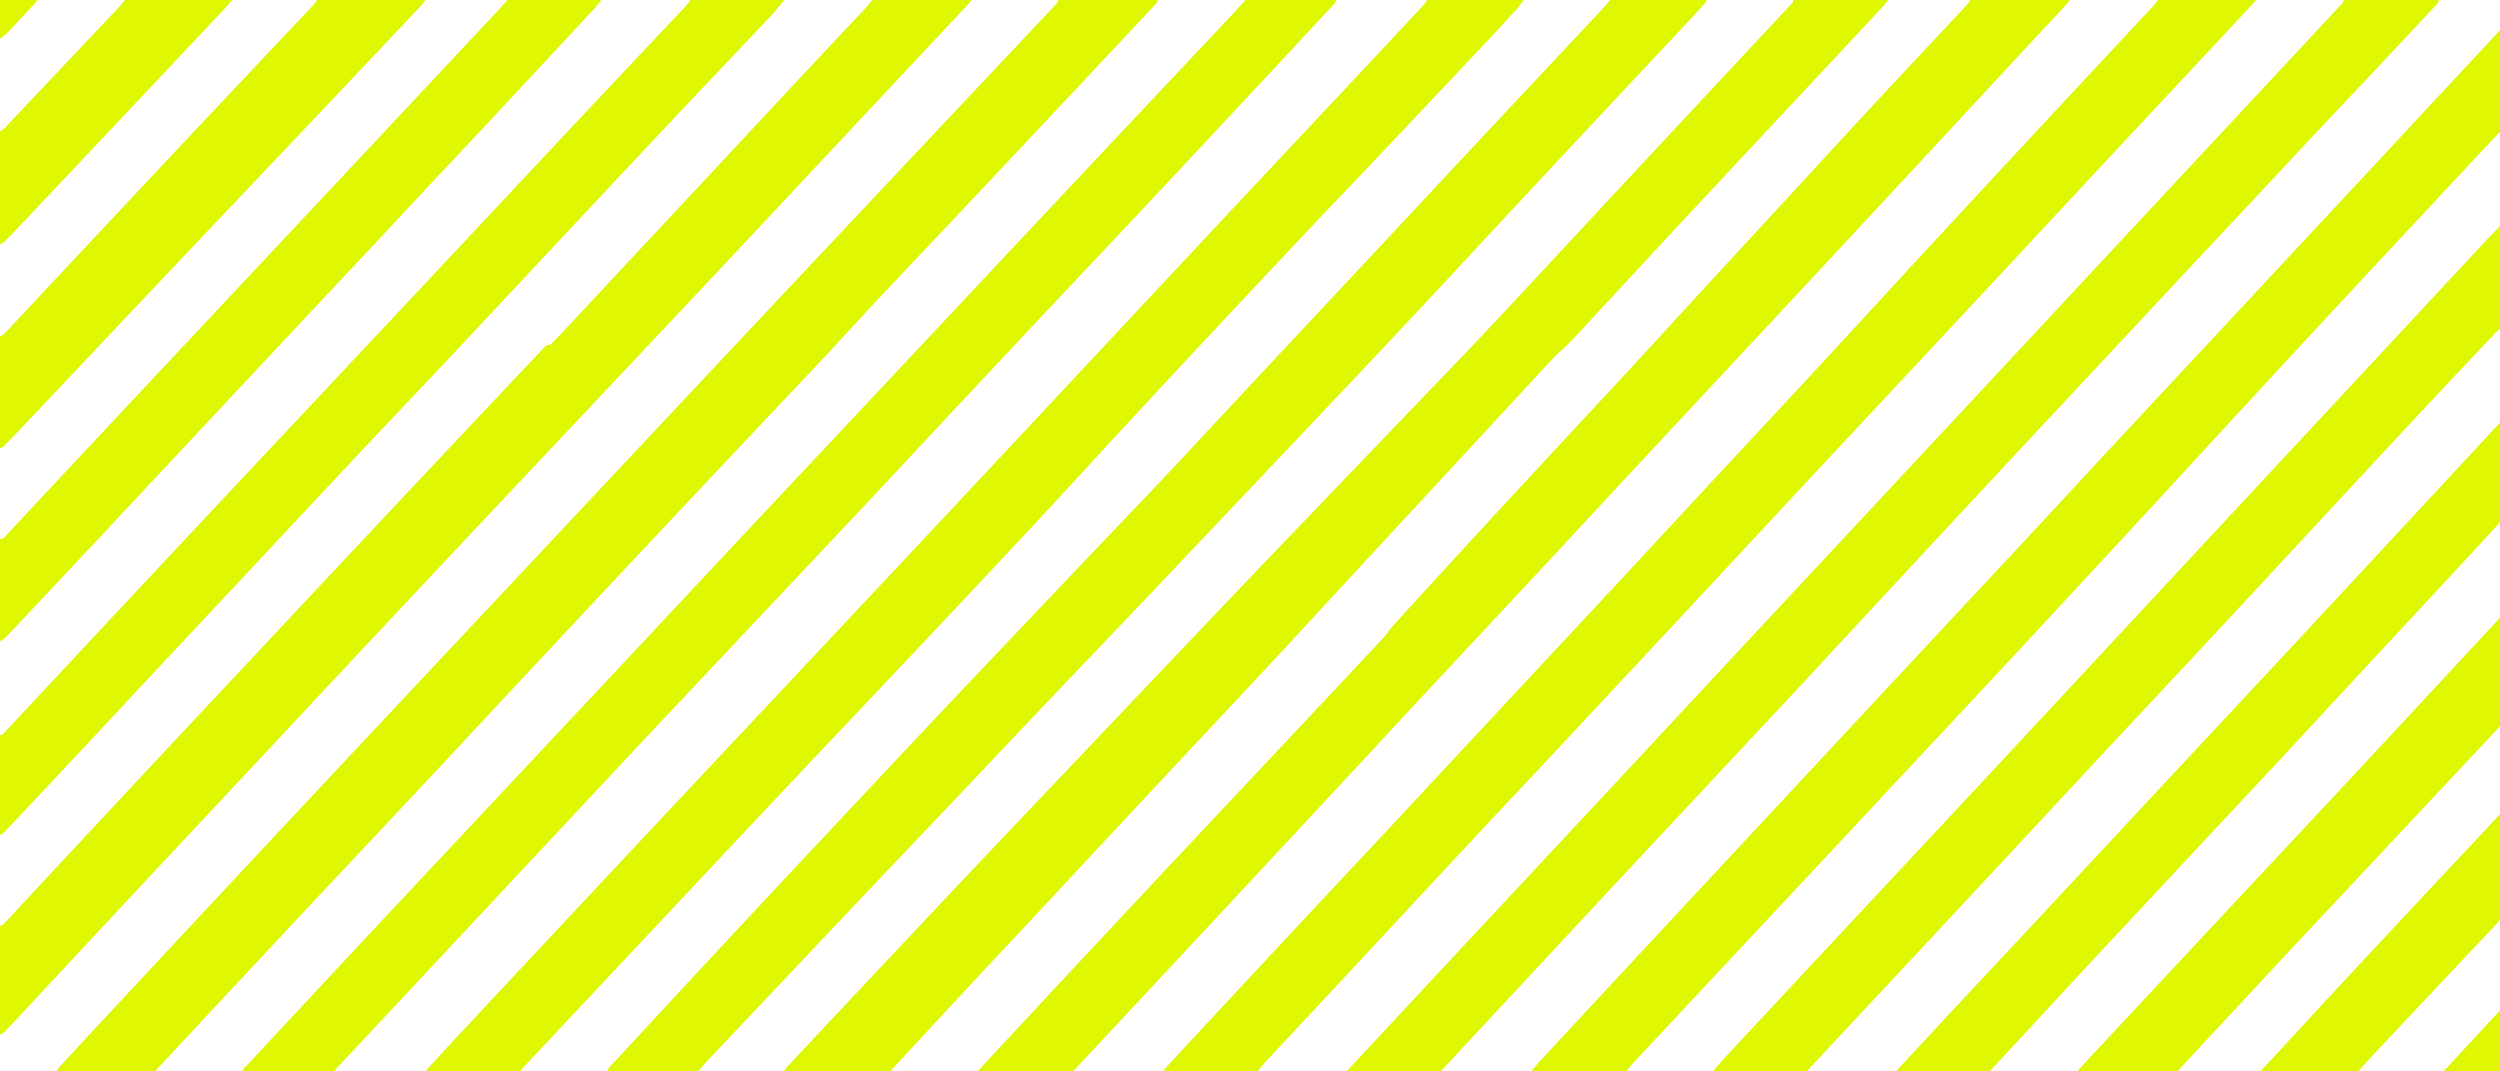 <svg xmlns="http://www.w3.org/2000/svg" xmlns:xlink="http://www.w3.org/1999/xlink" id="Gruppe_517" data-name="Gruppe 517" width="1320.802" height="566.058" viewBox="0 0 1320.802 566.058"><defs><clipPath id="clip-path"><rect id="Rechteck_82" data-name="Rechteck 82" width="1320.802" height="566.058" fill="#dff700"></rect></clipPath></defs><g id="Gruppe_517-2" data-name="Gruppe 517" clip-path="url(#clip-path)"><path id="Pfad_1312" data-name="Pfad 1312" d="M89.155,566.058H36.48a10.428,10.428,0,0,1,1.142-1.946q8.906-9.691,17.875-19.325,34.828-37.369,69.679-74.715,31.247-33.455,62.555-66.852,33.048-35.269,66.135-70.5,29.305-31.234,58.613-62.468,42.485-45.27,84.98-90.532,42.379-45.1,84.805-90.161,38.108-40.488,76.244-80.948,3.1-3.288,6.177-6.6c.53-.567,1.173-1.089.9-2.016h52.675a4.646,4.646,0,0,1-.536,1.379c-1.18,1.4-2.411,2.763-3.665,4.1Q591.488,29.555,568.9,53.616q-25.828,27.49-51.687,54.949c-16.079,17.059-32.231,34.049-48.28,51.138-8.784,9.353-17.359,18.9-26.138,28.26-14.068,15-28.24,29.894-42.342,44.857q-24.792,26.305-49.538,52.653t-49.451,52.736q-28.712,30.708-57.367,61.47-33.831,36.14-67.743,72.205-32.632,34.842-65.191,69.753-9.923,10.623-19.79,21.3c-.86.931-2.047,1.68-2.216,3.121" transform="translate(-6.605)" fill="#dff700"></path><path id="Pfad_1313" data-name="Pfad 1313" d="M562.526,566.058H505.92c.513-1.875,2.091-2.961,3.307-4.268q16.064-17.253,32.234-34.407,27.856-29.627,55.745-59.223,30.094-31.837,60.3-63.564,38.144-40.177,76.31-80.332,25.333-26.606,50.8-53.086,29.228-30.493,58.483-60.959c12.595-13.145,25.251-26.233,37.7-39.516,21.315-22.744,42.47-45.638,63.727-68.436q46.218-49.572,92.486-99.1a23.94,23.94,0,0,0,1.814-2.058c.193-.26.1-.733.133-1.109h50.316c-.927,1.1-1.808,2.244-2.788,3.3q-15.807,16.965-31.643,33.9-20.661,22.11-41.332,44.213t-41.3,44.243c-12.047,12.947-23.994,25.988-36.087,38.892-7.251,7.737-14.06,15.911-22.16,22.827a26.6,26.6,0,0,0-2.19,2.253q-19.482,21.06-38.957,42.125-23.5,25.38-47.012,50.744-26.553,28.706-53.083,57.437-23.8,25.627-47.77,51.107Q697.04,420.9,669.142,450.774c-9.743,10.439-19.435,20.926-29.178,31.364-9.3,9.96-18.648,19.869-27.942,29.83q-13.539,14.513-27.011,29.087-10.429,11.232-20.85,22.471c-.672.729-1.714,1.288-1.634,2.531" transform="translate(-91.597)" fill="#dff700"></path><path id="Pfad_1314" data-name="Pfad 1314" d="M1155.11,0h52.675c-1.272,1.495-2.49,3.038-3.824,4.474-4.992,5.373-10.044,10.69-15.033,16.066q-29.135,31.39-58.245,62.8Q1099,117.458,1067.267,151.53q-24.5,26.312-49.042,52.581-19.564,20.975-39.121,41.955-22.878,24.6-45.716,49.236-29.733,31.908-59.53,63.754-19.29,20.693-38.5,41.463-33.583,36.108-67.195,72.189-26.245,28.175-52.522,56.32-17.291,18.528-34.608,37.031H630.72c3.541-3.86,7.062-7.738,10.628-11.575Q661.01,533.326,680.7,512.2q28.433-30.439,56.926-60.824,25.941-27.658,51.943-55.259,27.176-28.924,54.327-57.873c.983-1.047,1.876-2.182,2.783-3.3,1.234-1.522,2.354-3.147,3.674-4.591,15.462-16.923,30.89-33.877,46.448-50.71q35.607-38.523,71.355-76.917c14.769-15.957,29.429-32.015,44.16-48.008q25.425-27.6,50.889-55.166c13.854-15.02,27.653-30.091,41.567-45.055,16.144-17.363,32.391-34.629,48.572-51.957A21,21,0,0,0,1155.11,0" transform="translate(-114.192)" fill="#dff700"></path><path id="Pfad_1315" data-name="Pfad 1315" d="M439.638,566.058H391.68c.969-2.53,3.062-4.2,4.812-6.1q30.147-32.589,60.4-65.084Q482.865,467,508.959,439.225q20.948-22.366,41.929-44.7,23.442-24.876,46.979-49.659,27.036-28.5,54.125-56.96c11.644-12.24,23.361-24.41,34.955-36.7,10.515-11.144,20.891-22.418,31.354-33.611q33.8-36.162,67.63-72.3,27.768-29.7,55.513-59.43,37.727-40.291,75.5-80.537c1.607-1.715,3.086-3.549,4.625-5.327h51.1a8.771,8.771,0,0,1-.94,1.644q-3.943,4.379-7.961,8.692Q942.558,33,921.322,55.639q-21.352,22.8-42.679,45.634-23.179,24.862-46.3,49.781-14.465,15.526-29.007,30.98-22.9,24.312-45.871,48.563-20.935,22.119-41.915,44.195-16.49,17.4-32.963,34.813-26.546,27.9-53.142,55.752-23.556,24.776-47.03,49.632-20.828,21.949-41.7,43.862-25.683,27.092-51.313,54.234Q467.4,536.349,445.4,559.622c-1.976,2.093-3.844,4.288-5.762,6.436" transform="translate(-70.914)" fill="#dff700"></path><path id="Pfad_1316" data-name="Pfad 1316" d="M324.876,566.058H274.56c.391-.516.744-1.067,1.18-1.542,5.223-5.7,10.419-11.417,15.7-17.063q42.537-45.5,85.113-90.968,42.863-45.735,85.794-91.405Q506.181,318.371,550,271.65q48.356-51.629,96.637-103.327,31.677-33.865,63.378-67.71,23.646-25.236,47.331-50.434,21.908-23.362,43.774-46.764A36.988,36.988,0,0,0,803.667,0h51.1c-1.359,1.737-2.617,3.567-4.1,5.193q-7.939,8.712-16.01,17.3-31.122,33.026-62.3,66c-8.55,9.039-17.233,17.952-25.768,27q-27.626,29.3-55.155,58.7-22.82,24.382-45.51,48.888c-17.711,19.12-35.262,38.389-53.058,57.43q-38.095,40.762-76.446,81.285c-15.09,16.013-30.272,31.939-45.358,47.955q-34.08,36.178-68.087,72.426-23.141,24.623-46.28,49.248-14.661,15.607-29.29,31.245c-.952,1.02-2.277,1.816-2.535,3.379" transform="translate(-49.709)" fill="#dff700"></path><path id="Pfad_1317" data-name="Pfad 1317" d="M800.25,566.058H750.72a10.574,10.574,0,0,1,1.142-1.948q6.227-6.814,12.527-13.563,23.145-24.884,46.306-49.754,27.616-29.579,55.291-59.1,27.751-29.722,55.439-59.5,28-30.029,56.011-60.04,27.568-29.622,55.065-59.31,27.147-29.209,54.319-58.394,28.965-31.274,57.814-62.657Q1172.9,111.21,1201.25,80.7q36.125-38.834,72.324-77.6A34.675,34.675,0,0,0,1275.9,0h51.889c-.853.993-1.672,2.016-2.562,2.972q-13.8,14.8-27.63,29.582-21.334,22.825-42.667,45.652-28.81,30.9-57.58,61.84-31.493,33.773-63.032,67.5-18.645,19.961-37.3,39.909-27.729,29.761-55.416,59.56-19.551,21-39.14,41.956-24.4,26.143-48.818,52.275c-10.65,11.384-21.378,22.7-32.011,34.094Q887.31,472.13,853.053,508.97q-24.249,26.02-48.523,52.017c-1.506,1.617-2.857,3.377-4.281,5.071" transform="translate(-135.918)" fill="#dff700"></path><path id="Pfad_1318" data-name="Pfad 1318" d="M919.116,566.058H868.8c.6-.69,1.182-1.4,1.8-2.07q31.476-33.784,62.962-67.559,37.4-40.086,74.815-80.15,34.434-36.936,68.816-73.922,35.769-38.377,71.585-76.712,33.239-35.633,66.454-71.286,29.335-31.483,58.656-62.977,31.215-33.491,62.454-66.959,17.555-18.823,35.11-37.648,10.987-11.786,21.954-23.588c.869-.938,2.011-1.733,2.137-3.187h50.316c-.364,1.941-1.928,3.064-3.14,4.365q-16.6,17.823-33.307,35.554c-9.336,9.918-18.748,19.764-28.071,29.693-11.115,11.838-22.159,23.743-33.256,35.6q-15.706,16.78-31.451,33.523-19.859,21.236-39.669,42.516-24.27,25.985-48.557,51.954-26.13,28.012-52.207,56.07-19,20.426-37.962,40.885-14.961,16.132-29.9,32.281-13.915,14.959-27.908,29.846-37.027,39.606-74.047,79.219-13.945,14.929-27.827,29.919-18.2,19.558-36.411,39.107-10.842,11.646-21.673,23.3c-.587.633-1.538,1.1-1.359,2.224" transform="translate(-157.297)" fill="#dff700"></path><path id="Pfad_1319" data-name="Pfad 1319" d="M686.373,0h47.958c-.879,2.265-2.74,3.777-4.317,5.48q-16.022,17.3-32.125,34.533-22.257,23.851-44.544,47.672-19.07,20.375-38.188,40.7Q593.876,151,572.546,173.562q-23.683,25.207-47.277,50.5c-12.169,13.016-24.28,26.085-36.482,39.071q-29.739,31.653-59.561,63.228-30.052,31.9-60.093,63.805Q338.6,422.69,308.177,455.318q-30.6,32.728-61.2,65.46-19.6,20.952-39.216,41.893c-.956,1.024-2.239,1.849-2.534,3.386H156.48c.174-1.6,1.521-2.39,2.467-3.407q30.5-32.794,61.072-65.528,45.636-48.766,91.355-97.454,33.455-35.683,66.908-71.367,27.4-29.243,54.782-58.5,26.2-27.939,52.455-55.836,37.37-39.822,74.717-79.665,29.3-31.227,58.647-62.417Q648.9,39.976,678.942,8.1c2.51-2.667,4.956-5.4,7.431-8.1" transform="translate(-28.331)" fill="#dff700"></path><path id="Pfad_1320" data-name="Pfad 1320" d="M0,546.4V489.011c1.516,0,2.273-1.157,3.152-2.1q9.767-10.5,19.522-21Q51.6,434.873,80.556,403.858q22.4-23.967,44.854-47.877,22.962-24.512,45.923-49.026,33.479-35.655,67-71.265,23.691-25.174,47.438-50.3c1.317-1.395,2.427-3.074,4.661-3.327.656-.074,1.273-.862,1.825-1.406q1.957-1.931,3.83-3.945,19.177-20.524,38.341-41.058,28.289-30.289,56.581-60.575c10.723-11.487,21.4-23.019,32.14-34.487Q440.743,21.817,458.4,3.1a32.569,32.569,0,0,0,2.3-3.1h52.675c-.677.8-1.323,1.622-2.036,2.384q-24.844,26.522-49.7,53.031-28.2,30.107-56.393,60.226Q377.7,145.013,350.1,174.331q-41.747,44.336-83.525,88.642-30.028,31.9-59.993,63.849-26.744,28.513-53.434,57.077-37.725,40.3-75.448,80.6Q43.5,501.1,9.387,537.784q-3.214,3.448-6.451,6.876c-.808.854-1.6,1.771-2.936,1.744" fill="#dff700"></path><path id="Pfad_1321" data-name="Pfad 1321" d="M987.84,569.534c1.686-1.99,3.3-4.051,5.069-5.96q30.064-32.4,60.172-64.76,33.992-36.527,68.017-73.025,29.725-31.912,59.453-63.822,29.2-31.322,58.43-62.623,27.039-29.044,54.008-58.154,27.7-29.766,55.473-59.473,15.941-17.1,31.848-34.23,21.3-22.847,42.62-45.671,23.032-24.722,46.031-49.474,13.657-14.66,27.363-29.278c1.158-1.242,2.219-2.573,3.326-3.863V73.447a5.166,5.166,0,0,0-.934.634q-5.135,5.42-10.239,10.866-29.637,31.727-59.255,63.471-30.911,33.224-61.711,66.549c-18.224,19.715-36.343,39.527-54.572,59.237q-37.483,40.526-75.07,80.955Q1213.4,381.488,1188.8,407.7q-19.041,20.388-38.072,40.784-26.162,27.985-52.346,55.947-28.985,30.991-57.945,62.006a32.237,32.237,0,0,0-2.282,3.1Z" transform="translate(-178.849 -3.476)" fill="#dff700"></path><path id="Pfad_1322" data-name="Pfad 1322" d="M1104.96,592.477c1.973-2.273,3.88-4.607,5.93-6.809q28.251-30.348,56.548-60.655,33.793-36.2,67.609-72.369,34.444-36.933,68.823-73.923,38.016-40.856,76.021-81.721,34.269-36.826,68.553-73.637,32.531-34.954,65.061-69.907c2.39-2.567,4.9-5.026,7.352-7.535v54.247a16,16,0,0,0-1.76,1.413c-12.048,12.753-24.13,25.473-36.1,38.294q-28.684,30.714-57.249,61.539-23.524,25.322-47.023,50.669-30.118,32.331-60.311,64.593-30.131,32.317-60.212,64.684-24.628,26.441-49.288,52.852-17.955,19.24-35.93,38.459-9.248,9.9-18.489,19.806Z" transform="translate(-200.054 -26.419)" fill="#dff700"></path><path id="Pfad_1323" data-name="Pfad 1323" d="M414.323,0c-2.078,2.51-4.023,5.145-6.254,7.511-16.349,17.337-32.788,34.59-49.134,51.931q-26.808,28.439-53.506,56.984-20.017,21.348-40,42.726-15.439,16.487-30.892,32.959c-14.73,15.624-29.544,31.17-44.251,46.815q-27.443,29.193-54.774,58.493-26.447,28.244-52.9,56.484Q64.5,373.266,46.431,392.669q-15.837,16.919-31.738,33.779c-3.585,3.817-7.147,7.656-10.738,11.468C2.793,439.15,1.694,440.481,0,441.053V388.379c1.448-.152,2.255-1.227,3.141-2.185,2.4-2.594,4.792-5.2,7.206-7.782q35-37.456,70.017-74.9,39.208-41.859,78.482-83.655,31.45-33.515,62.907-67.024,37.081-39.545,74.141-79.11Q329.114,38.366,362.433,3.1a35.776,35.776,0,0,0,2.36-3.1h49.53" fill="#dff700"></path><path id="Pfad_1324" data-name="Pfad 1324" d="M317.621,0c-1.2,1.528-2.311,3.146-3.628,4.57q-11.739,12.682-23.557,25.29-16.6,17.812-33.2,35.626-15.156,16.207-30.378,32.352-14.9,15.908-29.759,31.855-15.306,16.337-30.656,32.63-29.673,31.666-59.318,63.361-30.051,32.12-60.09,64.251-20.808,22.214-41.7,44.348C3.726,335.988,2.2,337.818,0,338.848V284.6c1.041.455,1.769-.108,2.412-.8,1.519-1.626,2.991-3.3,4.512-4.92q35.15-37.56,70.312-75.111,48.212-51.422,96.463-102.806Q218.289,53.42,262.842,5.834c1.788-1.909,3.5-3.888,5.249-5.834Z" fill="#dff700"></path><path id="Pfad_1325" data-name="Pfad 1325" d="M1223.04,615.419q13.9-14.979,27.8-29.954,23.06-24.7,46.172-49.361,31.9-34.2,63.742-68.44,33.768-36.213,67.574-72.388,21.973-23.571,43.865-47.215,33.292-35.85,66.58-71.7,1.728-1.861,3.463-3.718v52.675c-4.25,4.623-8.482,9.264-12.755,13.866q-29.144,31.39-58.3,62.764-21.652,23.331-43.27,46.693-19.807,21.289-39.717,42.483-15.827,16.941-31.63,33.905-13.008,13.93-26.029,27.847-16.192,17.407-32.326,34.868-12.818,13.836-25.631,27.677Z" transform="translate(-221.432 -49.362)" fill="#dff700"></path><path id="Pfad_1326" data-name="Pfad 1326" d="M167.459,0h57.392c-1,1.209-1.927,2.481-3,3.618q-24.926,26.417-49.888,52.8-32.95,34.773-65.945,69.5-30.783,32.5-61.5,65.061-14.836,15.694-29.681,31.378c-3.779,3.992-7.552,7.992-11.378,11.938-.97,1-1.789,2.332-3.459,2.346V177.679a8.1,8.1,0,0,0,3.424-2.529Q20.186,157.2,36.98,139.288q27.81-29.671,55.644-59.32,36.5-38.764,73.062-77.46A21.374,21.374,0,0,0,167.459,0" fill="#dff700"></path><path id="Pfad_1327" data-name="Pfad 1327" d="M1340.16,638.188c1.642-1.863,3.239-3.768,4.932-5.584q28.68-30.738,57.387-61.451,40.109-42.912,80.227-85.819,26.272-28.148,52.445-56.392,12.973-13.956,25.934-27.927c.8-.86,1.569-1.744,2.354-2.616v57.392q-4.417,4.722-8.836,9.444-33.434,35.692-66.871,71.38c-11.1,11.845-22.262,23.641-33.345,35.505q-17.43,18.659-34.767,37.4-12.309,13.23-24.639,26.439c-.59.634-1.532,1.1-1.359,2.223Z" transform="translate(-242.637 -72.131)" fill="#dff700"></path><path id="Pfad_1328" data-name="Pfad 1328" d="M122.646,0c-1.281,1.483-2.508,3.018-3.851,4.443Q79.766,45.862,40.712,87.257,23.745,105.245,6.757,123.213c-1.437,1.521-2.925,2.994-4.394,4.485A3.375,3.375,0,0,1,0,128.935V69.185a6.281,6.281,0,0,0,3.165-2.211C4.4,65.622,5.629,64.26,6.889,62.93q27.8-29.379,55.6-58.759C63.738,2.845,64.858,1.393,66.04,0Z" fill="#dff700"></path><path id="Pfad_1329" data-name="Pfad 1329" d="M1458.24,661.131q16.914-18.333,33.837-36.659,20.846-22.457,41.784-44.83,21.595-23.1,43.242-46.159c2.592-2.768,5.144-5.574,7.714-8.362v55.82c-1.018,1.181-1.993,2.4-3.061,3.536q-20.824,22.1-41.667,44.179-14.232,15.119-28.386,30.313a21.159,21.159,0,0,0-1.574,2.163Z" transform="translate(-264.015 -95.073)" fill="#dff700"></path><path id="Pfad_1330" data-name="Pfad 1330" d="M1576.32,684.074q10-10.8,19.995-21.6,4.932-5.324,9.881-10.634v32.234Z" transform="translate(-285.394 -118.016)" fill="#dff700"></path><path id="Pfad_1331" data-name="Pfad 1331" d="M19.655,0a16.388,16.388,0,0,1-1.332,1.894C13.541,7.043,8.766,12.2,3.909,17.276A37.969,37.969,0,0,1,0,20.441V0Z" fill="#dff700"></path></g></svg>